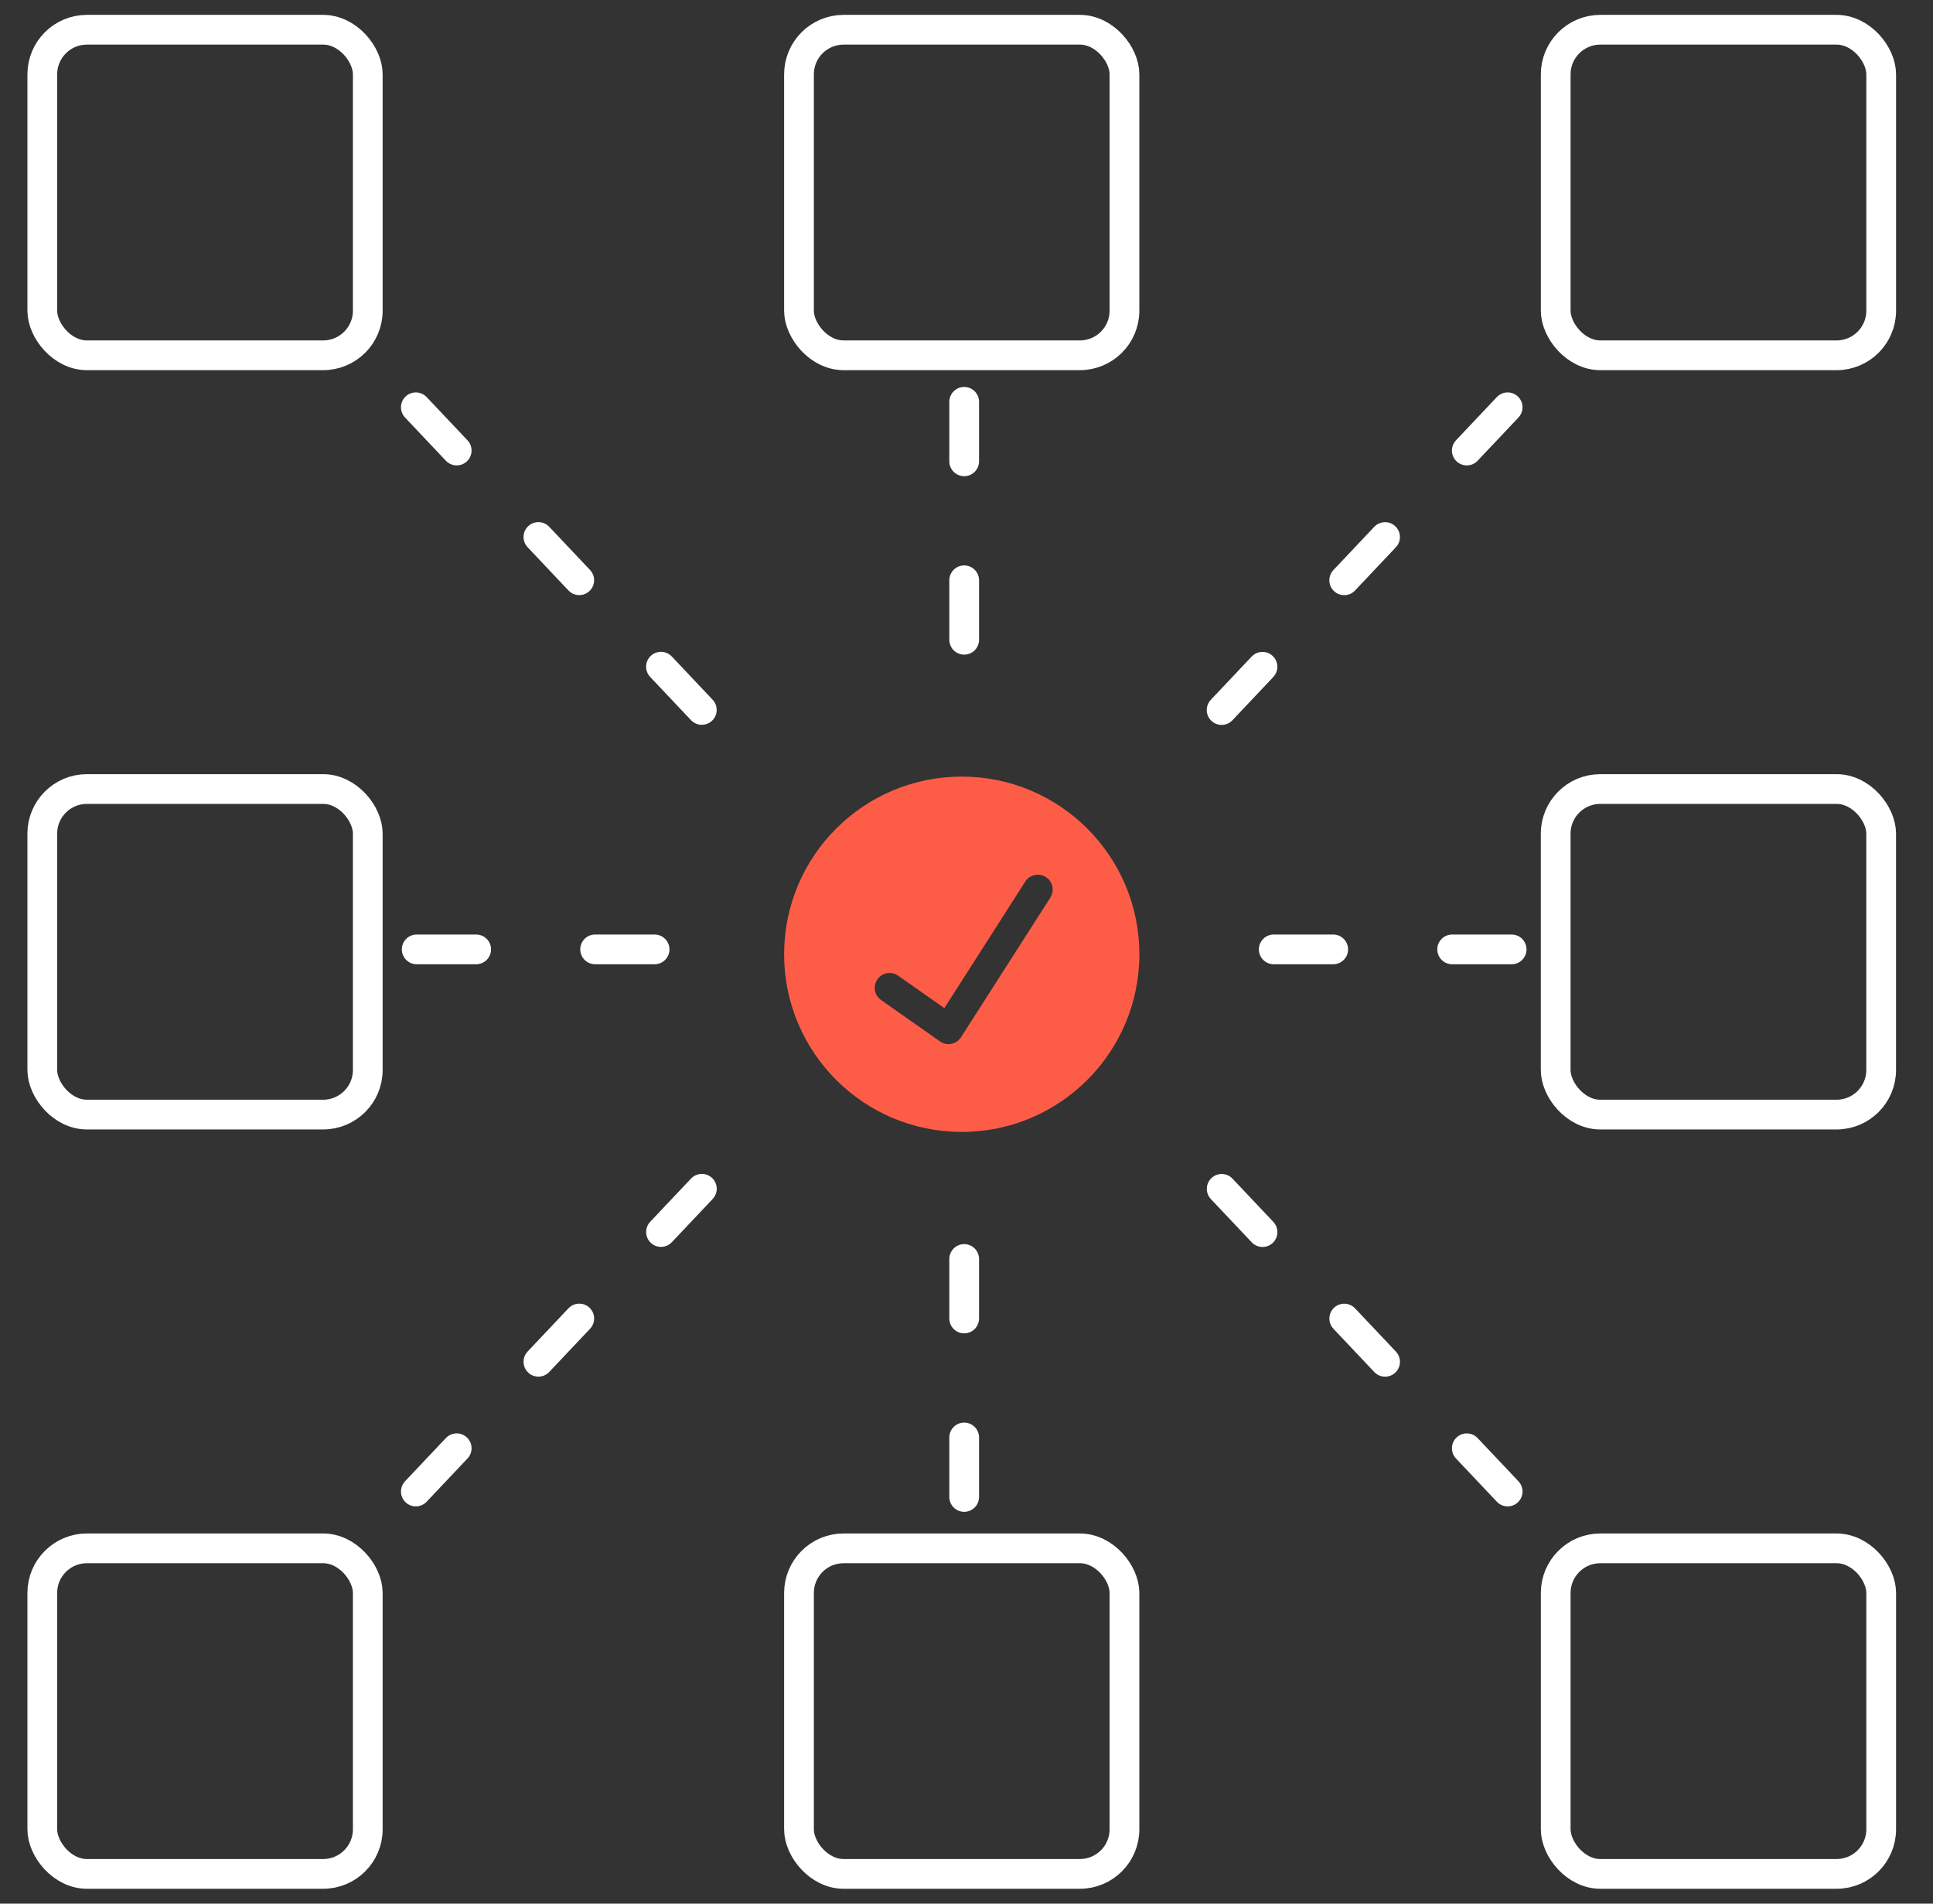 <svg width="65" height="64" viewBox="0 0 65 64" fill="none" xmlns="http://www.w3.org/2000/svg">
<rect x="0" y="0" width="65" height="64" fill="#333333" stroke="none"/>
<g clip-path="url(#clip0_828_12656)">
<rect x="1.422" y="1" width="10.945" height="10.945" rx="1.5" stroke="white"/>
<rect x="26.867" y="1" width="10.945" height="10.945" rx="1.5" stroke="white"/>
<rect x="52.313" y="1" width="10.945" height="10.945" rx="1.5" stroke="white"/>
<rect x="1.422" y="52.055" width="10.945" height="10.945" rx="1.5" stroke="white"/>
<rect x="1.422" y="26.527" width="10.945" height="10.945" rx="1.5" stroke="white"/>
<rect x="52.312" y="26.527" width="10.945" height="10.945" rx="1.5" stroke="white"/>
<rect x="26.867" y="52.055" width="10.945" height="10.945" rx="1.5" stroke="white"/>
<rect x="52.313" y="52.055" width="10.945" height="10.945" rx="1.5" stroke="white"/>
<line x1="13.983" y1="13.693" x2="25.978" y2="26.384" stroke="white" stroke-linecap="round" stroke-dasharray="2 4"/>
<line x1="0.5" y1="-0.5" x2="17.963" y2="-0.5" transform="matrix(0.687 -0.727 -0.727 -0.687 13.276 50.164)" stroke="white" stroke-linecap="round" stroke-dasharray="2 4"/>
<line x1="0.5" y1="-0.5" x2="17.963" y2="-0.5" transform="matrix(-0.687 0.727 0.727 0.687 51.404 13.673)" stroke="white" stroke-linecap="round" stroke-dasharray="2 4"/>
<line x1="50.697" y1="50.144" x2="38.702" y2="37.452" stroke="white" stroke-linecap="round" stroke-dasharray="2 4"/>
<path d="M32.422 13.509L32.422 24.964" stroke="white" stroke-linecap="round" stroke-dasharray="2 4"/>
<path d="M32.422 50.327L32.422 38.873" stroke="white" stroke-linecap="round" stroke-dasharray="2 4"/>
<path d="M50.831 31.918L39.376 31.918" stroke="white" stroke-linecap="round" stroke-dasharray="2 4"/>
<path d="M14.012 31.918L25.467 31.918" stroke="white" stroke-linecap="round" stroke-dasharray="2 4"/>
<path fill-rule="evenodd" clip-rule="evenodd" d="M32.34 38.055C35.639 38.055 38.313 35.38 38.313 32.082C38.313 28.783 35.639 26.109 32.34 26.109C29.041 26.109 26.367 28.783 26.367 32.082C26.367 35.38 29.041 38.055 32.34 38.055ZM34.477 29.637C34.626 29.405 34.935 29.337 35.168 29.486C35.401 29.634 35.468 29.944 35.32 30.176L32.316 34.872C32.242 34.987 32.125 35.067 31.991 35.093C31.858 35.119 31.719 35.09 31.607 35.011L29.626 33.619C29.4 33.461 29.346 33.149 29.505 32.923C29.663 32.697 29.975 32.642 30.201 32.801L31.755 33.893L34.477 29.637Z" fill="#FD5D47"/>
</g>
<defs>
<clipPath id="clip0_828_12656">
<rect width="64" height="64" fill="white" transform="translate(0.34)"/>
</clipPath>
</defs>
</svg>
